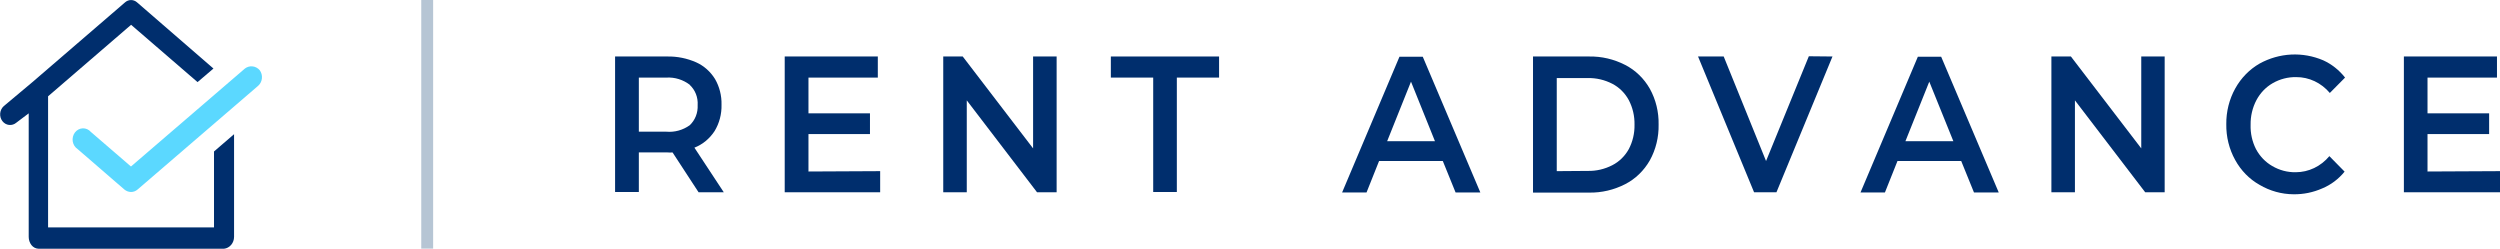 <?xml version="1.0" encoding="UTF-8"?> <svg xmlns="http://www.w3.org/2000/svg" width="181" height="18" viewBox="0 0 181 18" fill="none"><g clip-path="url(#clip0)"><path d="M50.575 13.918L48.693 11.036C48.575 11.047 48.455 11.047 48.337 11.036H46.252V13.901H44.532V4.09H48.312C49.03 4.077 49.742 4.221 50.405 4.513C50.962 4.763 51.436 5.184 51.768 5.721C52.091 6.28 52.255 6.928 52.238 7.585C52.255 8.26 52.08 8.925 51.735 9.492C51.375 10.041 50.866 10.46 50.275 10.691L52.4 13.918H50.575ZM49.959 6.152C49.466 5.771 48.864 5.582 48.255 5.617H46.252V9.535H48.255C48.848 9.585 49.44 9.421 49.934 9.069C50.128 8.888 50.28 8.663 50.38 8.41C50.48 8.158 50.524 7.884 50.51 7.611C50.528 7.335 50.485 7.06 50.385 6.805C50.285 6.55 50.131 6.324 49.934 6.144L49.959 6.152Z" fill="#002E6D"></path><path d="M63.724 12.391V13.918H56.813V4.09H63.554V5.617H58.533V8.206H62.986V9.708H58.533V12.417L63.724 12.391Z" fill="#002E6D"></path><path d="M76.5 4.09V13.918H75.08L69.994 7.266V13.918H68.291V4.09H69.702L74.796 10.743V4.09H76.5Z" fill="#002E6D"></path><path d="M83.492 5.617H80.425V4.09H88.261V5.617H85.203V13.901H83.492V5.617Z" fill="#002E6D"></path><path d="M104.46 11.658H99.844L98.936 13.936H97.168L101.321 4.107H103.008L107.177 13.936H105.385L104.46 11.658ZM103.892 10.225L102.156 5.911L100.429 10.225H103.892Z" fill="#002E6D"></path><path d="M110.99 4.09H115.045C115.952 4.073 116.849 4.283 117.666 4.703C118.405 5.081 119.025 5.681 119.45 6.429C119.883 7.212 120.102 8.109 120.083 9.017C120.102 9.926 119.883 10.822 119.45 11.606C119.025 12.353 118.405 12.953 117.666 13.332C116.849 13.751 115.952 13.961 115.045 13.944H110.99V4.09ZM114.948 12.374C115.565 12.389 116.177 12.247 116.733 11.96C117.23 11.706 117.645 11.301 117.925 10.795C118.209 10.255 118.352 9.644 118.339 9.026C118.351 8.405 118.209 7.791 117.925 7.248C117.648 6.736 117.232 6.324 116.733 6.066C116.177 5.779 115.565 5.637 114.948 5.652H112.709V12.391L114.948 12.374Z" fill="#002E6D"></path><path d="M132.672 4.09L128.616 13.918H126.994L122.938 4.09H124.796L127.862 11.658L130.96 4.073L132.672 4.09Z" fill="#002E6D"></path><path d="M141.992 11.658H137.377L136.468 13.936H134.7L138.853 4.107H140.54L144.709 13.936H142.917L141.992 11.658ZM141.424 10.225L139.68 5.911L137.952 10.225H141.424Z" fill="#002E6D"></path><path d="M156.722 4.09V13.918H155.311L150.225 7.266V13.918H148.521V4.09H149.933L155.027 10.743V4.09H156.722Z" fill="#002E6D"></path><path d="M163.593 13.383C162.856 12.97 162.244 12.345 161.825 11.58C161.391 10.796 161.169 9.901 161.184 8.991C161.173 8.082 161.398 7.186 161.833 6.403C162.256 5.641 162.868 5.017 163.601 4.599C164.307 4.212 165.083 3.991 165.877 3.95C166.67 3.91 167.463 4.052 168.2 4.366C168.813 4.645 169.355 5.074 169.782 5.617L168.679 6.731C168.373 6.367 167.997 6.077 167.578 5.879C167.158 5.681 166.704 5.58 166.245 5.583C165.651 5.572 165.065 5.723 164.542 6.023C164.049 6.306 163.642 6.73 163.366 7.248C163.079 7.793 162.933 8.41 162.944 9.035C162.924 9.648 163.059 10.255 163.333 10.795C163.609 11.313 164.017 11.737 164.509 12.02C165.03 12.326 165.618 12.481 166.213 12.469C166.673 12.469 167.128 12.366 167.547 12.165C167.967 11.964 168.342 11.671 168.646 11.304L169.749 12.426C169.31 12.966 168.753 13.384 168.127 13.642C167.469 13.932 166.763 14.076 166.051 14.065C165.191 14.061 164.345 13.827 163.593 13.383Z" fill="#002E6D"></path><path d="M181 12.391V13.918H174.041V4.09H180.781V5.617H175.752V8.206H180.213V9.708H175.752V12.417L181 12.391Z" fill="#002E6D"></path><path d="M31.359 0H30.499V18H31.359V0Z" fill="#B6C5D4"></path><path d="M18.802 5.082C18.669 4.926 18.486 4.828 18.289 4.806C18.091 4.784 17.893 4.839 17.732 4.962L9.482 12.055L6.578 9.552C6.505 9.467 6.414 9.399 6.314 9.354C6.213 9.309 6.105 9.288 5.996 9.291C5.887 9.295 5.779 9.323 5.682 9.374C5.584 9.425 5.497 9.498 5.428 9.588C5.359 9.678 5.309 9.782 5.281 9.894C5.253 10.007 5.248 10.124 5.266 10.238C5.285 10.353 5.326 10.461 5.387 10.557C5.448 10.653 5.528 10.735 5.621 10.795L9.004 13.72C9.141 13.833 9.309 13.897 9.482 13.901C9.657 13.901 9.826 13.837 9.961 13.72L18.689 6.213C18.843 6.078 18.942 5.884 18.963 5.672C18.984 5.461 18.927 5.249 18.802 5.082Z" fill="#5BD8FF"></path><path d="M15.494 10.967V16.464H3.481V6.972L9.492 1.795L14.302 5.945L15.454 4.962L9.914 0.164C9.793 0.06 9.643 0.003 9.488 0.003C9.332 0.003 9.182 0.06 9.062 0.164L2.337 5.954L0.277 7.68C0.128 7.81 0.034 7.997 0.014 8.2C-0.006 8.404 0.051 8.608 0.172 8.767C0.292 8.925 0.467 9.025 0.657 9.046C0.847 9.067 1.037 9.007 1.186 8.879L2.078 8.206V17.146C2.077 17.366 2.149 17.58 2.281 17.75C2.345 17.83 2.425 17.894 2.514 17.939C2.604 17.983 2.701 18.007 2.8 18.009H16.216C16.417 17.987 16.603 17.887 16.738 17.727C16.873 17.568 16.947 17.36 16.946 17.146V9.716L15.494 10.967Z" fill="#002E6D"></path></g><defs><clipPath id="clip0"><rect width="181" height="18" fill="white"></rect></clipPath></defs></svg> 